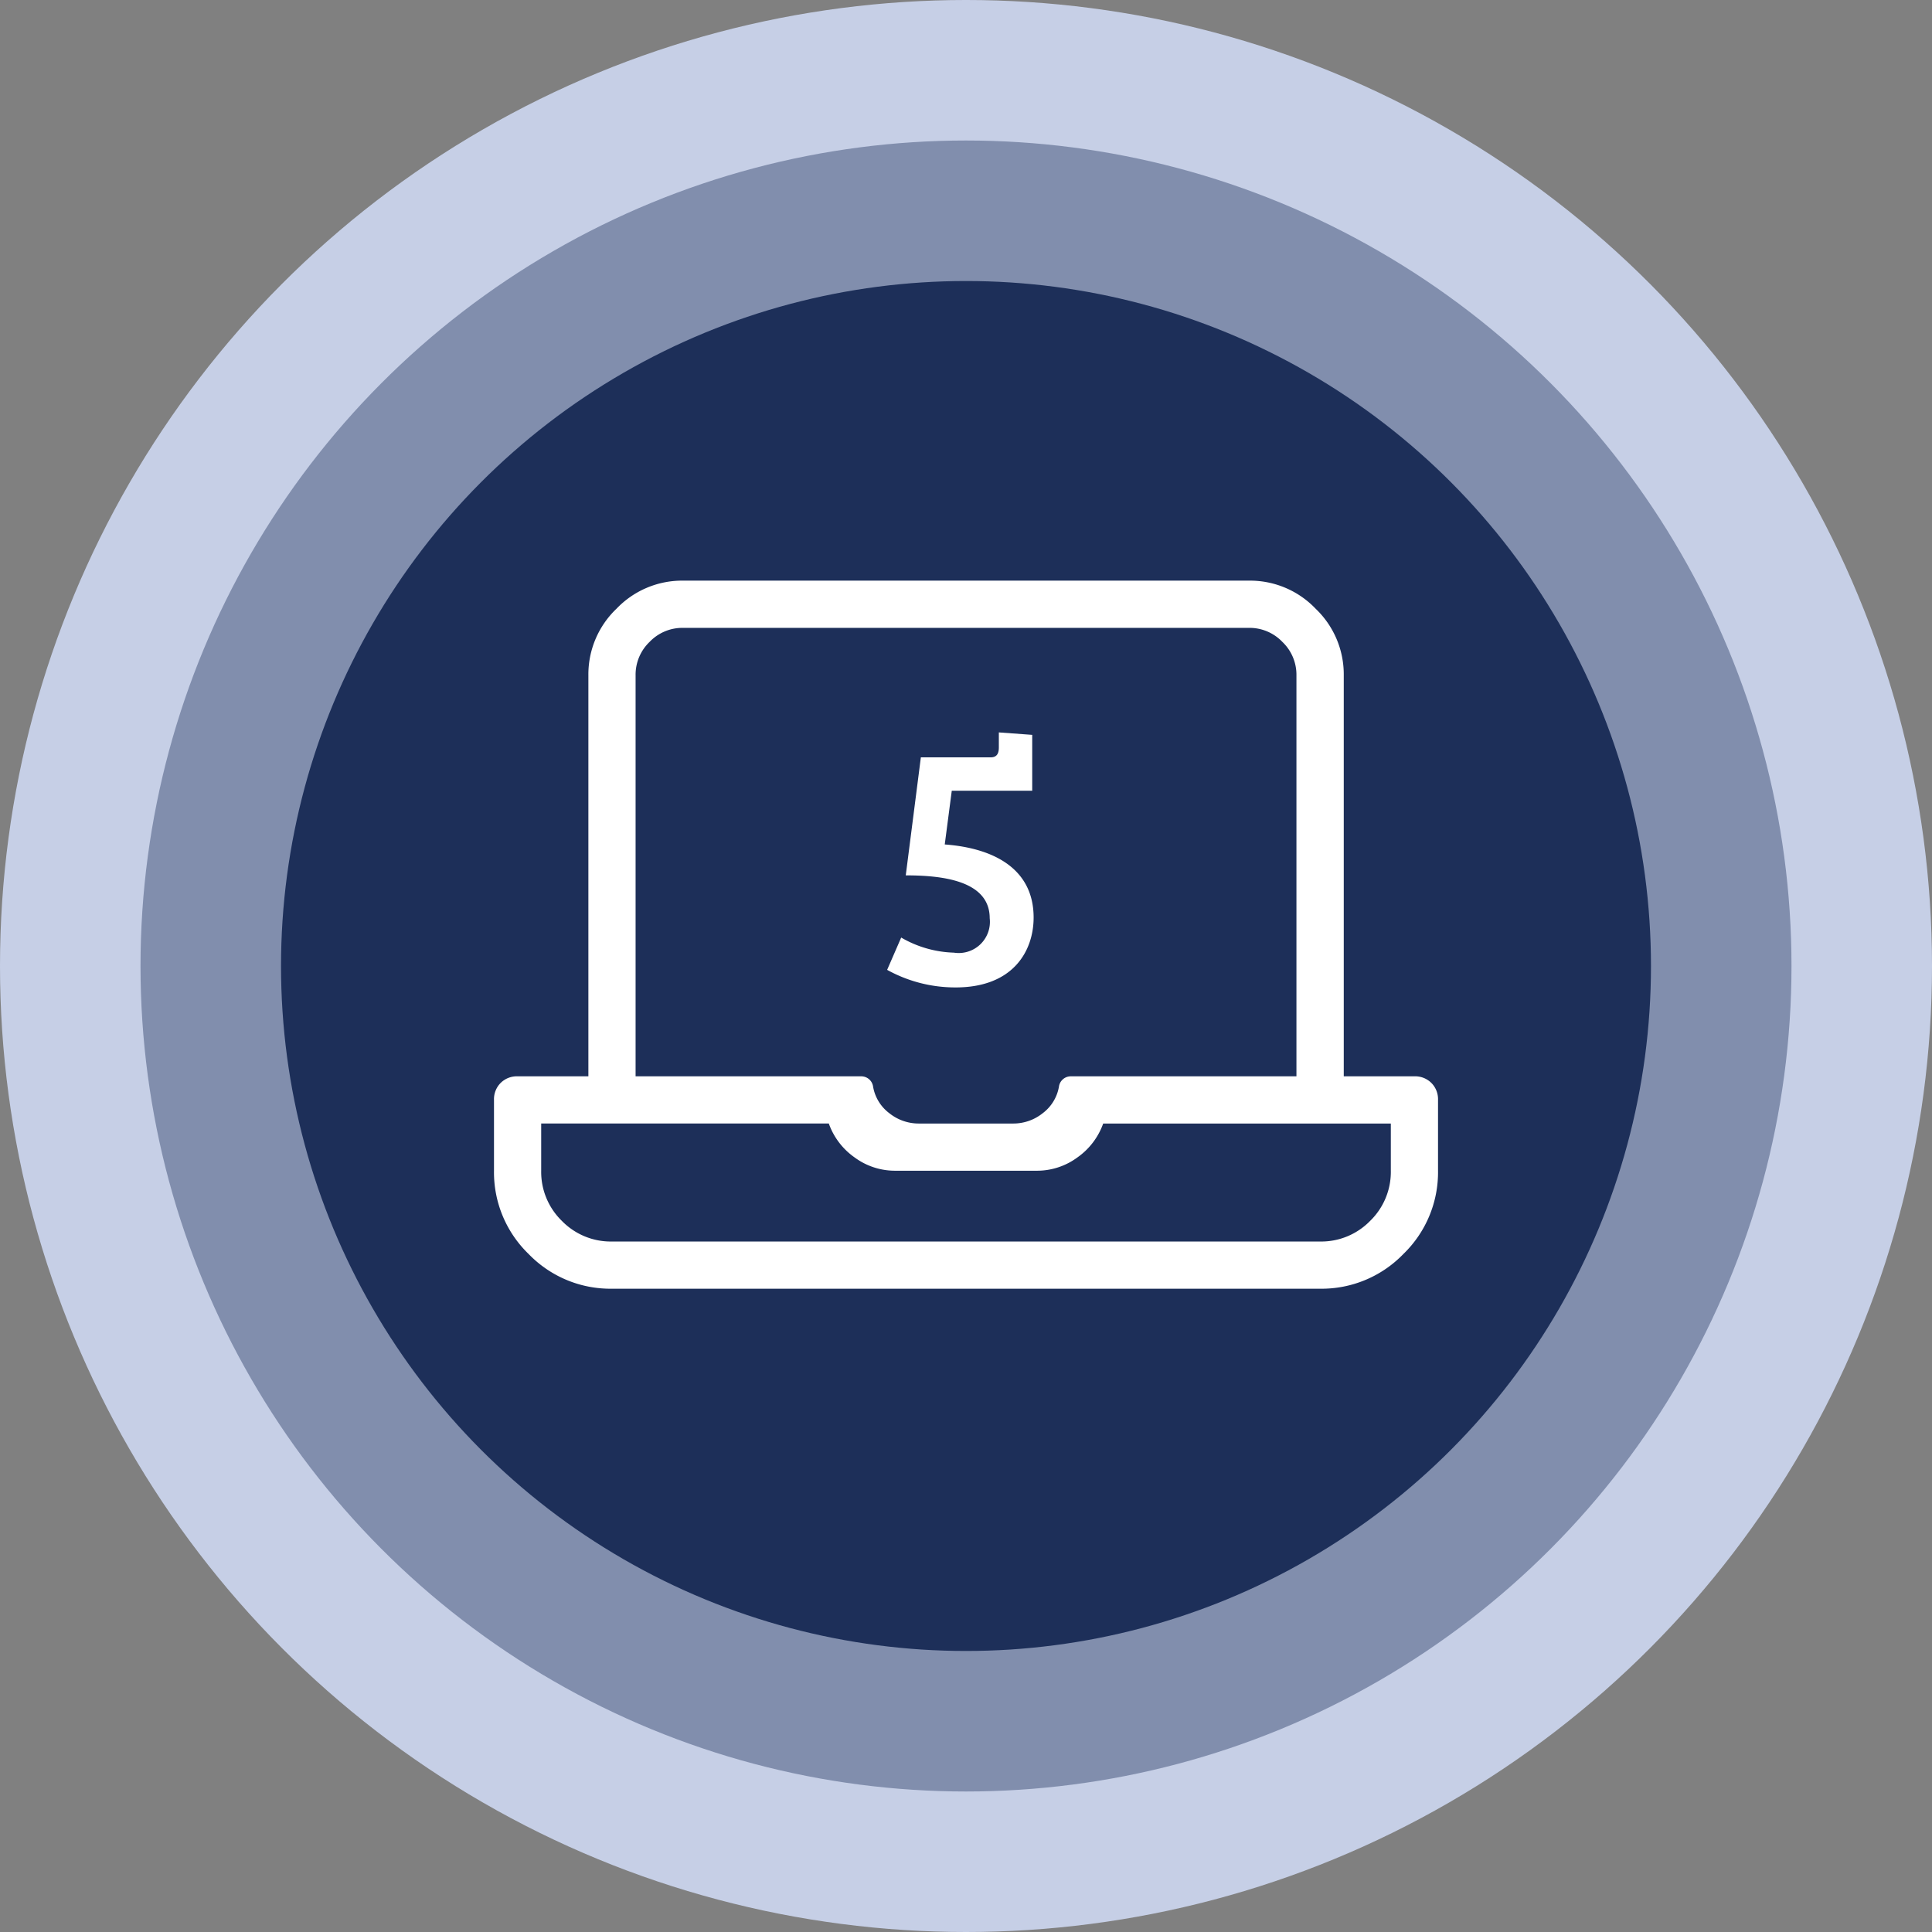 <svg xmlns="http://www.w3.org/2000/svg" width="110" height="110" viewBox="0 0 110 110">
  <rect x="0" y="0" width="110" height="110" fill="#808080" stroke="none"/>
  <g id="icon_numb5" transform="translate(-734 -1053)">
    <circle id="Elipse_18" data-name="Elipse 18" cx="55" cy="55" r="55" transform="translate(734 1053)" fill="#c6cfe6"/>
    <circle id="Elipse_11" data-name="Elipse 11" cx="47" cy="47" r="47" transform="translate(742 1061)" fill="#818ead"/>
    <circle id="Elipse_12" data-name="Elipse 12" cx="39" cy="39" r="39" transform="translate(750 1069)" fill="#1d2f59"/>
    <path id="O_Programa_para_loja" data-name="O Programa para loja" d="M25.531-6.719a1.308,1.308,0,0,1,.966.378,1.308,1.308,0,0,1,.378.966v4.031A6.47,6.47,0,0,1,24.9,3.4a6.47,6.47,0,0,1-4.745,1.974H-20.156A6.47,6.47,0,0,1-24.9,3.4a6.47,6.47,0,0,1-1.974-4.745V-5.375a1.308,1.308,0,0,1,.378-.966,1.308,1.308,0,0,1,.966-.378H-21.5V-29.562a5.165,5.165,0,0,1,1.6-3.779,5.165,5.165,0,0,1,3.779-1.6h32.25a5.165,5.165,0,0,1,3.779,1.6,5.165,5.165,0,0,1,1.6,3.779V-6.719ZM-18.812-29.562V-6.719h12.85a.681.681,0,0,1,.672.588,2.4,2.4,0,0,0,.924,1.512,2.67,2.67,0,0,0,1.68.588H2.688a2.67,2.67,0,0,0,1.68-.588,2.4,2.4,0,0,0,.924-1.512.681.681,0,0,1,.672-.588h12.85V-29.562a2.583,2.583,0,0,0-.8-1.89,2.583,2.583,0,0,0-1.89-.8h-32.25a2.583,2.583,0,0,0-1.89.8A2.583,2.583,0,0,0-18.812-29.562Zm43,28.219V-4.031H7.811A3.993,3.993,0,0,1,6.341-2.1a3.866,3.866,0,0,1-2.31.756H-4.031A3.866,3.866,0,0,1-6.341-2.1a3.993,3.993,0,0,1-1.47-1.932H-24.187v2.688a3.888,3.888,0,0,0,1.176,2.855,3.888,3.888,0,0,0,2.855,1.176H20.156a3.888,3.888,0,0,0,2.855-1.176A3.888,3.888,0,0,0,24.188-1.344Z" transform="translate(789 1121)" fill="#fff"/>
    <path id="O_Programa_para_loja-2" data-name="O Programa para loja" d="M3.77-10.98v-3.18l-1.9-.14v.86c0,.32-.1.56-.46.56H-2.57l-.86,6.72c1.98,0,4.78.26,4.78,2.44A1.776,1.776,0,0,1-.69-1.76a6.318,6.318,0,0,1-3-.86l-.8,1.84a8.018,8.018,0,0,0,3.9,1c3.3,0,4.44-2.1,4.44-3.98,0-2.82-2.34-3.96-5.06-4.16l.4-3.06Z" transform="translate(789 1109)" fill="#fff"/>
  </g>
</svg>
